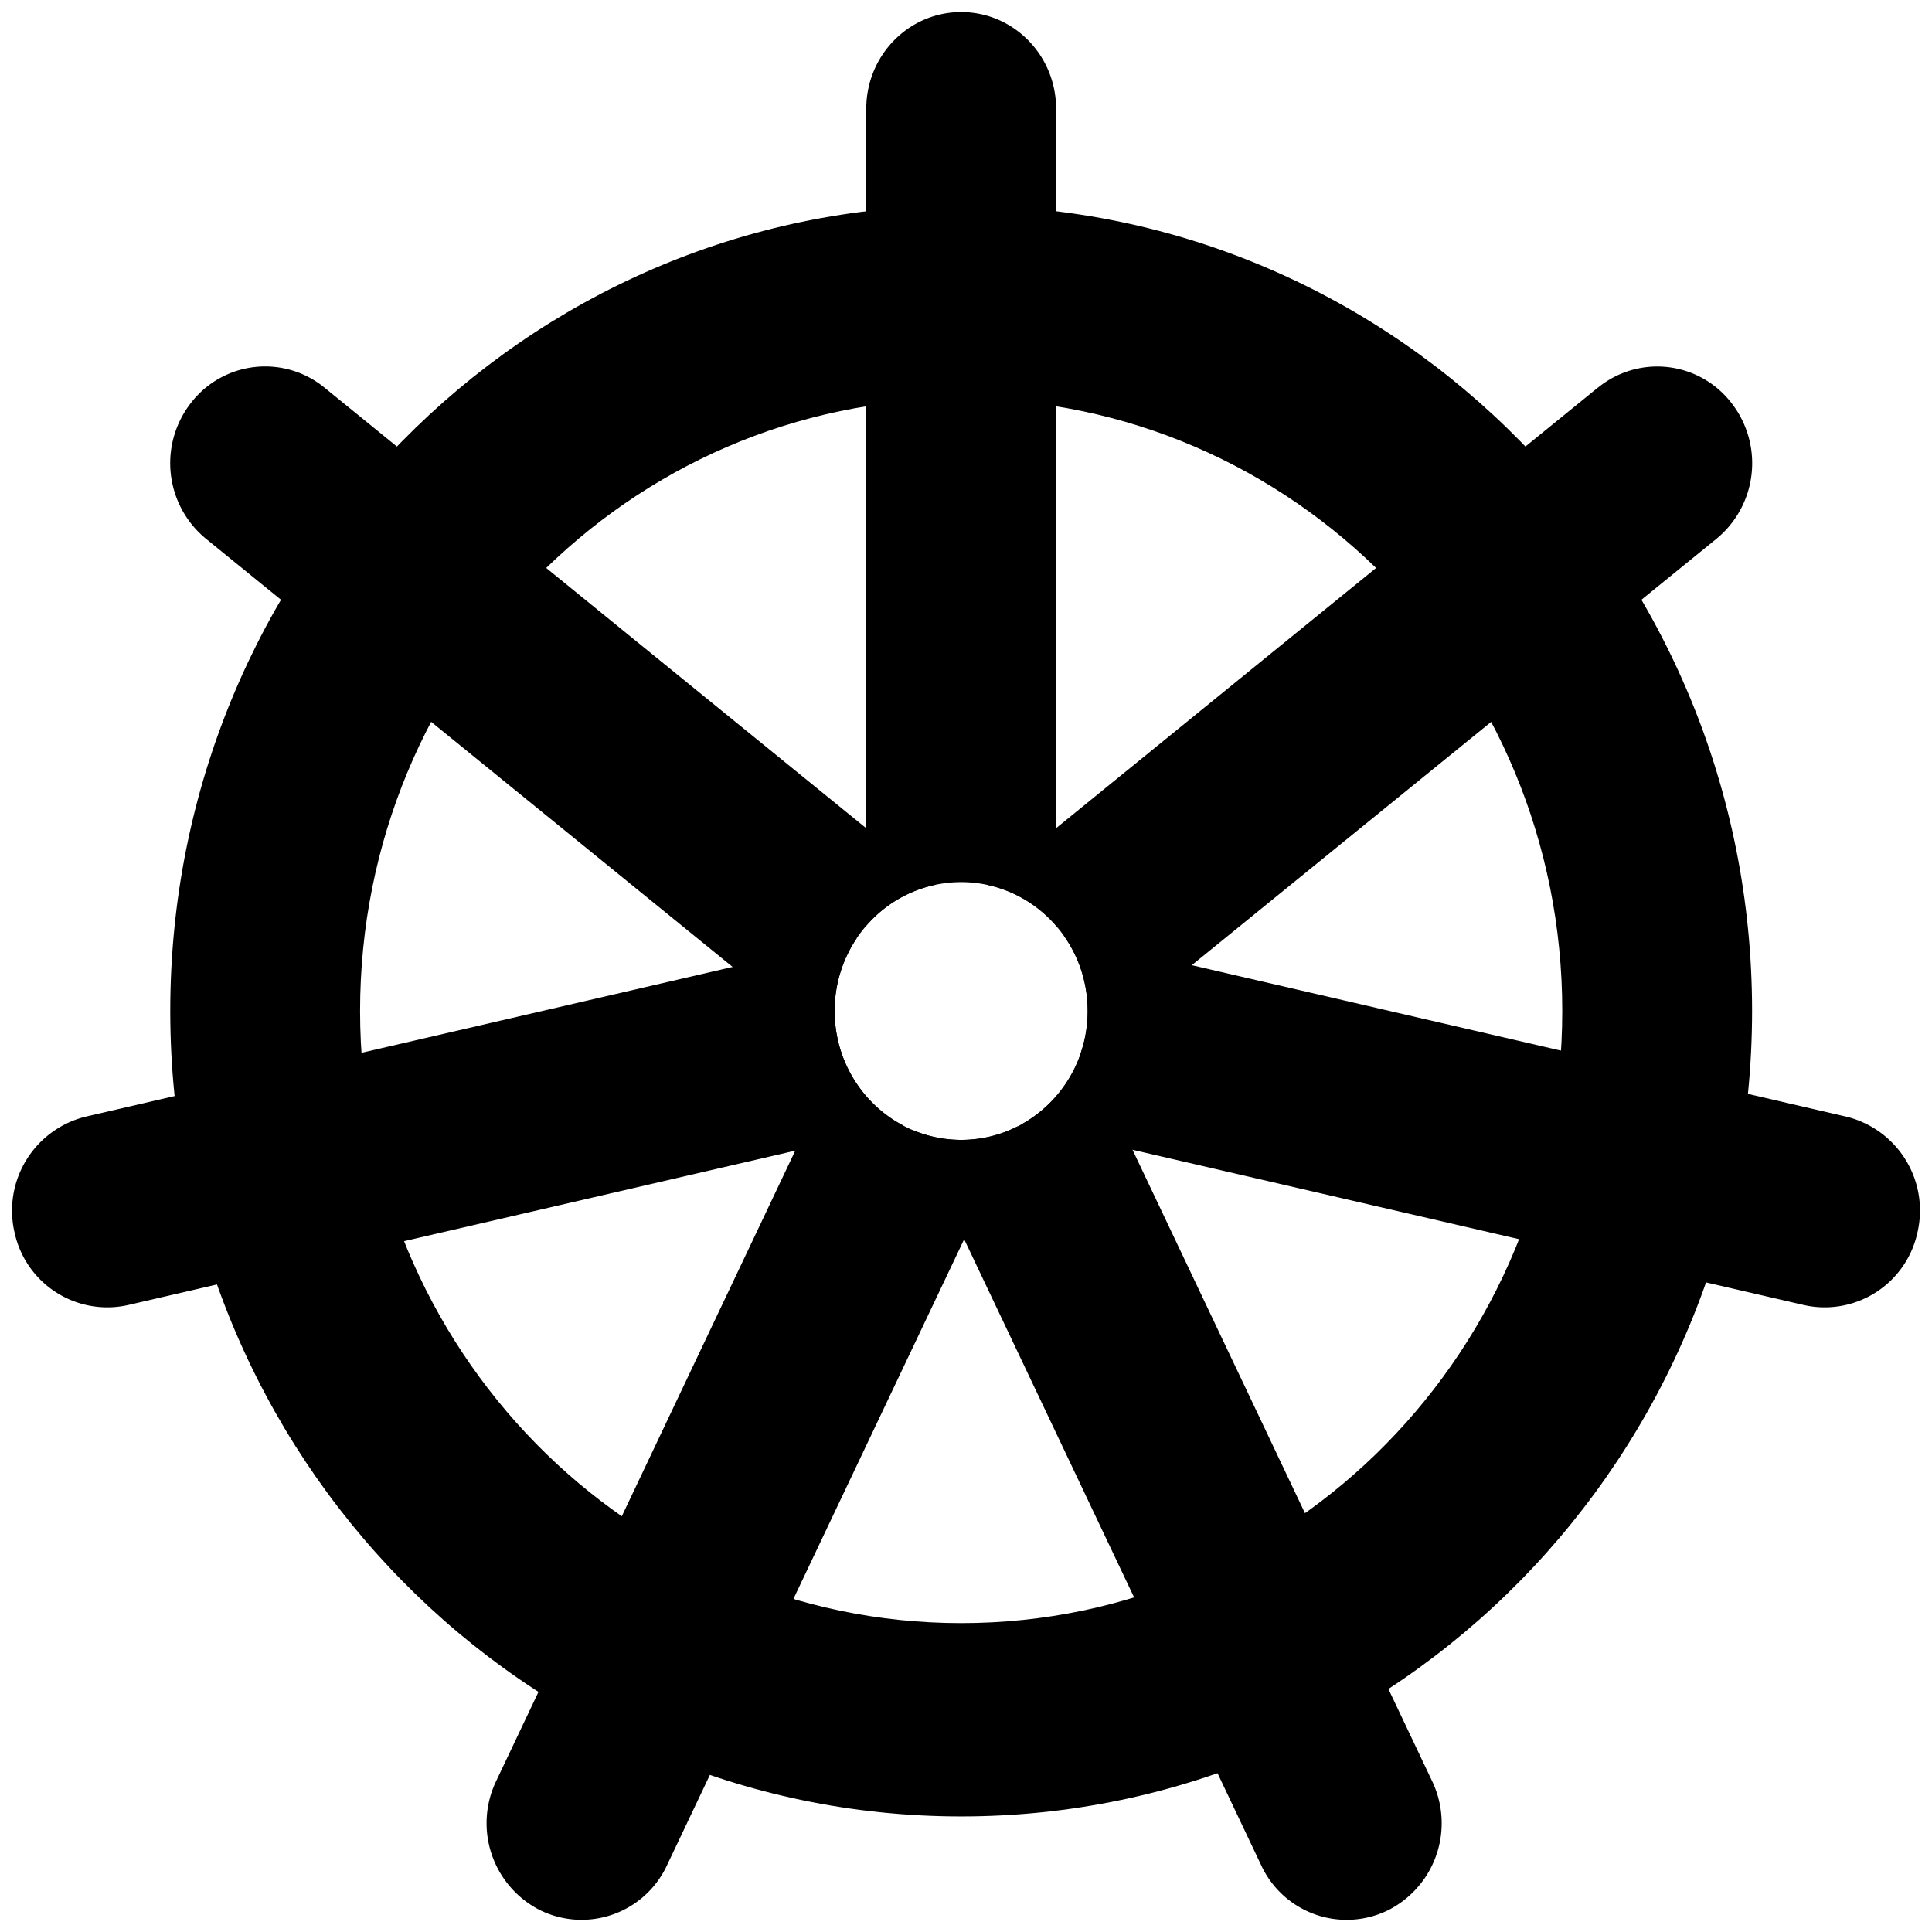 <svg fill="none" height="16" width="16" xmlns="http://www.w3.org/2000/svg"><g fill="#000"><path d="m2.687 3.21 5.062 4.117c-.477.099-.837.53-.837 1.045 0 .133.024.26.067.377l-5.273-4.287a.81.81 0 0 1 -.124-1.126.776.776 0 0 1 1.105-.126z"/><path d="m7.482 9.322-6.422 1.486a.786.786 0 0 1 -.94-.603.801.801 0 0 1 .592-.958l6.383-1.477a1.076 1.076 0 0 0 -.183.602c0 .414.232.773.57.95z"/><path d="m8.429 9.327-2.905 6.12a.78.78 0 0 1 -1.05.373.807.807 0 0 1 -.365-1.07l2.86-6.028c.143.418.533.718.991.718.169 0 .328-.04.469-.113z"/><path d="m8.97 8.66 2.89 6.09a.807.807 0 0 1 -.365 1.07.78.78 0 0 1 -1.05-.372l-2.89-6.091c.124.053.261.083.405.083.481 0 .886-.33 1.01-.78z"/><path d="m8.462 9.31a1.07 1.07 0 0 0 .546-.938c0-.233-.073-.448-.198-.624l6.478 1.499a.8.8 0 0 1 .592.958.786.786 0 0 1 -.94.603zm.284-8.41v6.766a1.037 1.037 0 0 0 -1.572 0v-6.765c0-.443.352-.801.786-.801s.786.358.786.8z"/><path d="m13.234 3.21a.776.776 0 0 1 1.104.126.81.81 0 0 1 -.123 1.126l-5.275 4.287c.043-.117.067-.244.067-.377 0-.516-.36-.946-.837-1.045l5.063-4.117z"/><path d="m7.96 3.302c-2.75 0-4.978 2.27-4.978 5.07s2.229 5.07 4.978 5.07c2.75 0 4.978-2.27 4.978-5.07s-2.229-5.07-4.978-5.07zm-6.55 5.07c0-3.684 2.933-6.67 6.55-6.67 3.618 0 6.55 2.986 6.55 6.67 0 3.685-2.932 6.671-6.55 6.671-3.617 0-6.55-2.986-6.55-6.67z"/></g></svg>